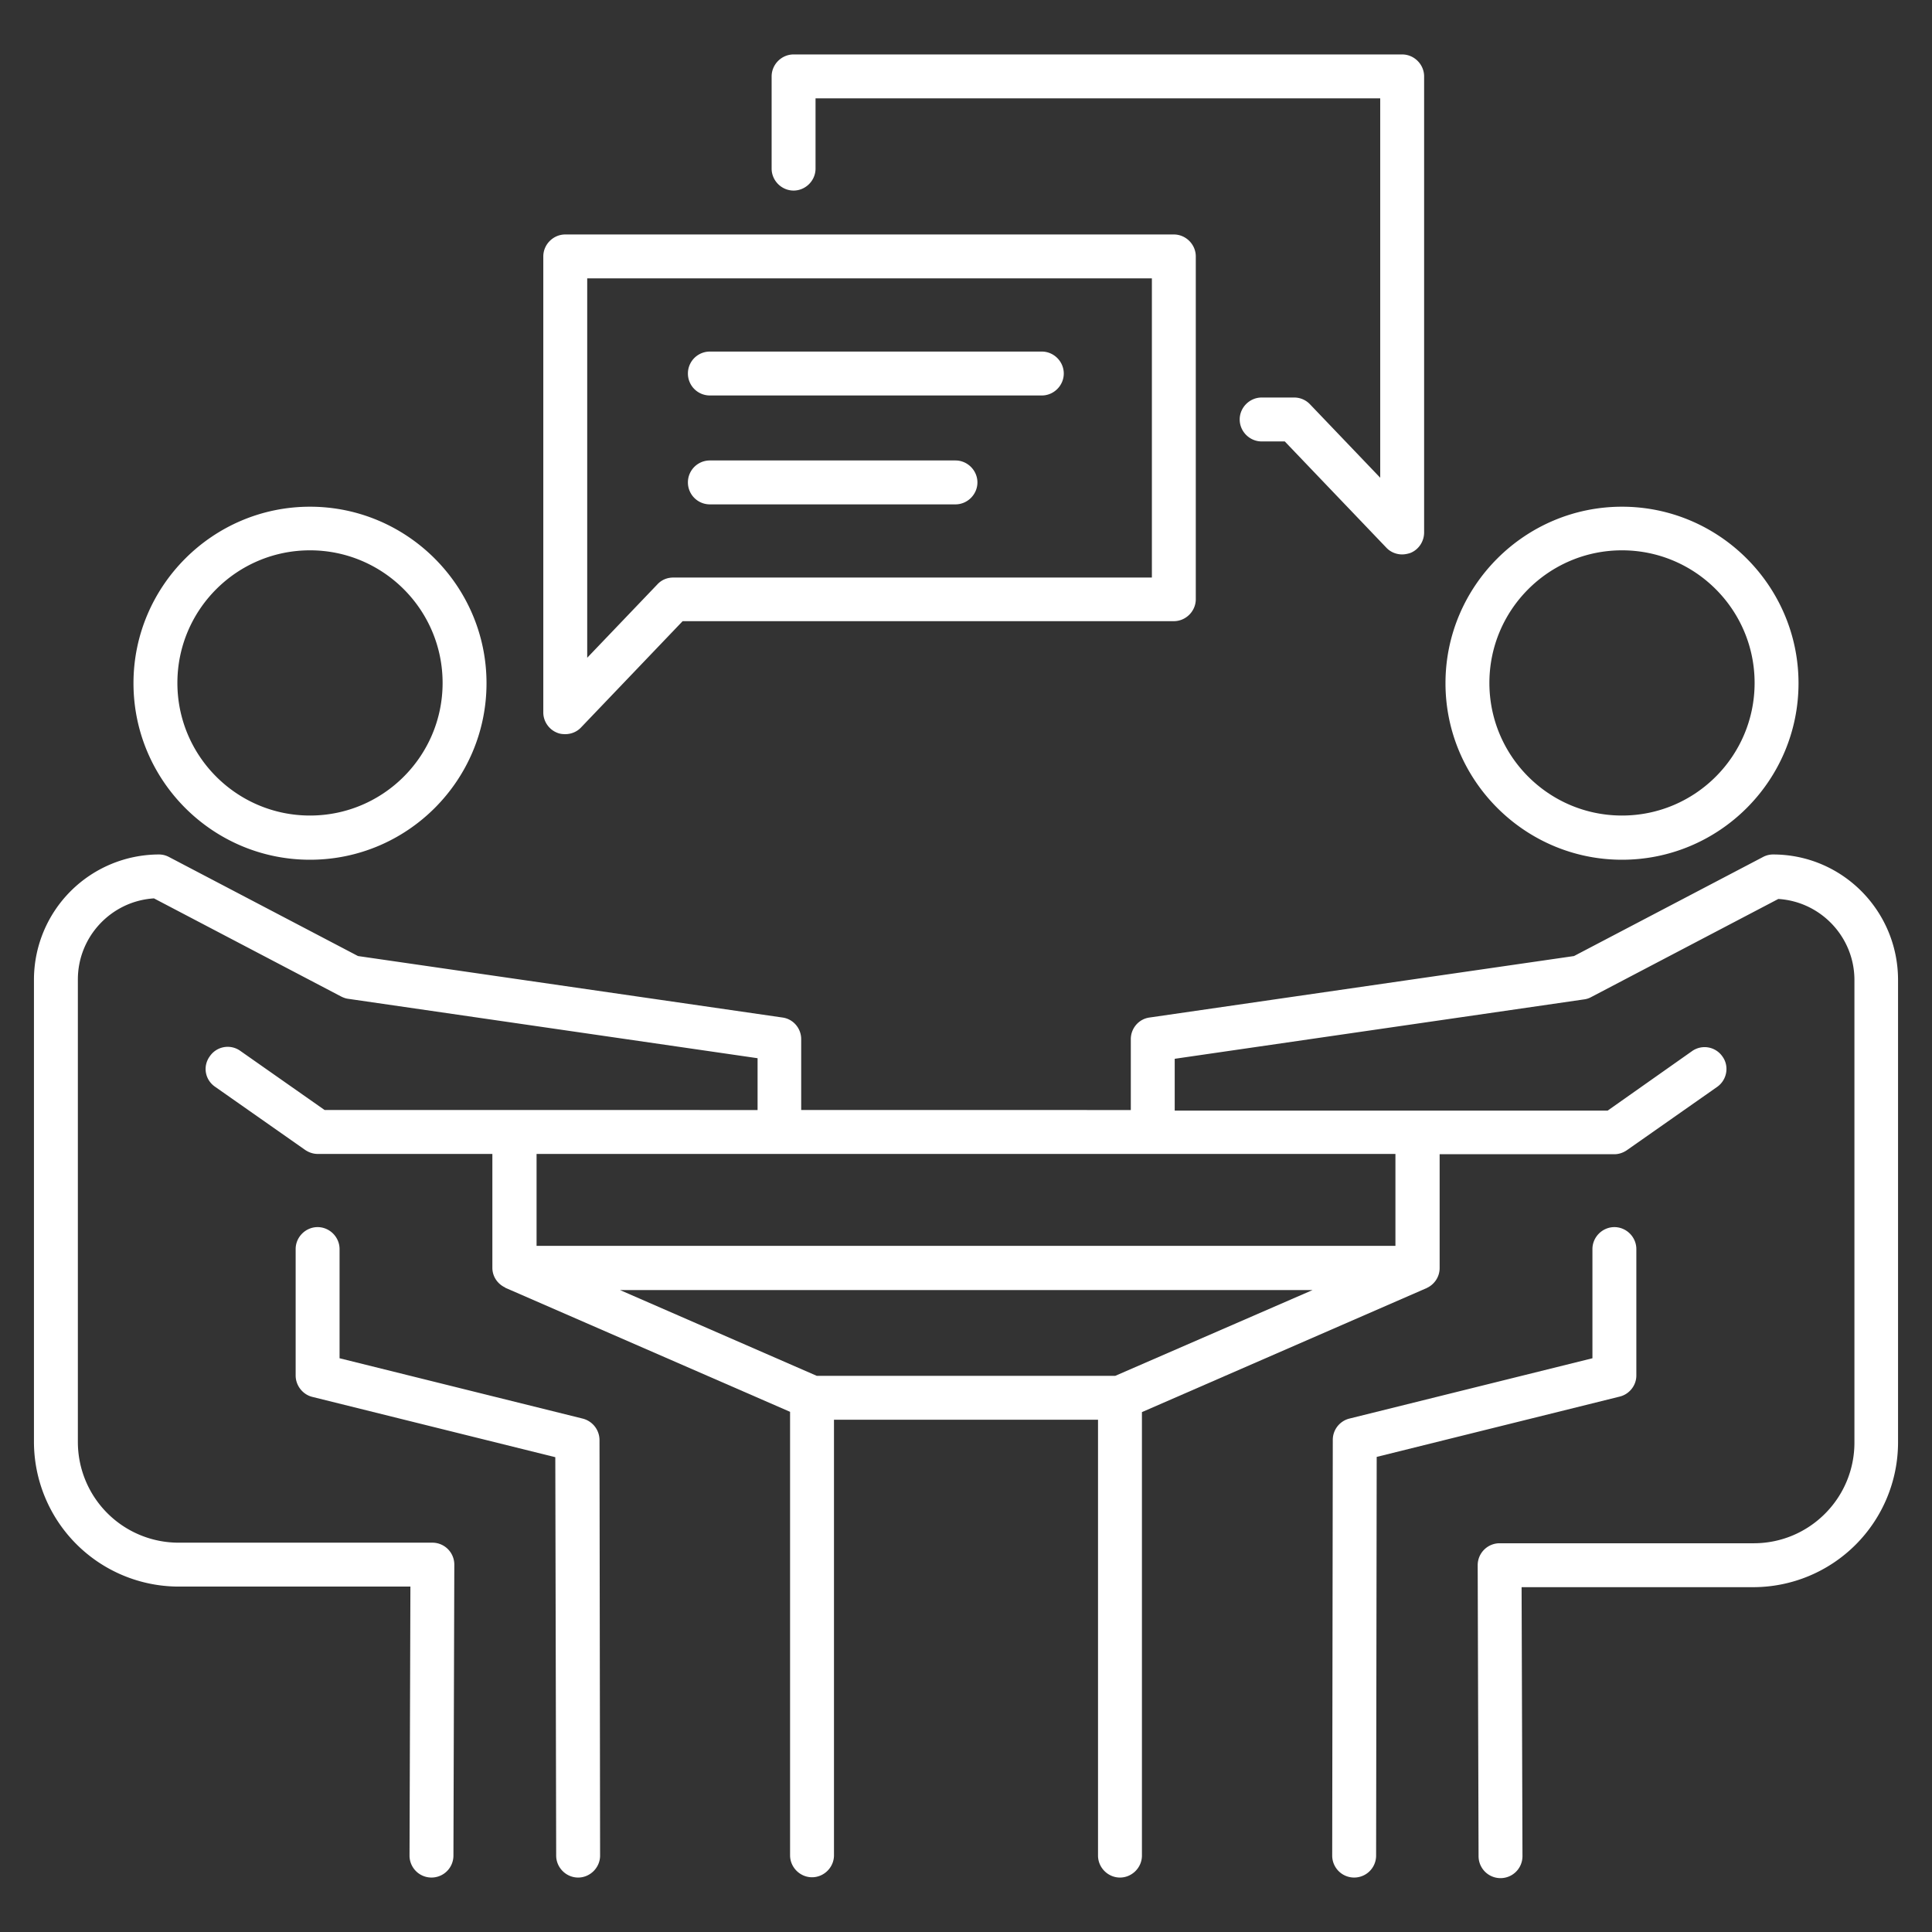 <svg xmlns="http://www.w3.org/2000/svg" version="1.1" xmlns:xlink="http://www.w3.org/1999/xlink" width="512" height="512" x="0" y="0" viewBox="0 0 66 66" style="enable-background:new 0 0 512 512" xml:space="preserve"><rect x="0" y="0" width="66" height="66" fill="#333333" stroke="none"/><g><path d="m19.9 48.46-8.3-2.06v-3.73c0-.41-.34-.75-.75-.75s-.75.34-.75.75v4.32c0 .34.24.65.57.73l8.3 2.06.03 13.61c0 .41.34.75.75.75s.75-.34.75-.75l-.02-14.2a.76.76 0 0 0-.58-.73zM10.59 29.37c3.33 0 6.03-2.71 6.03-6.03s-2.71-6.03-6.03-6.03-6.03 2.71-6.03 6.03 2.7 6.03 6.03 6.03zm0-10.57c2.5 0 4.53 2.03 4.53 4.53s-2.03 4.53-4.53 4.53-4.53-2.03-4.53-4.53 2.03-4.53 4.53-4.53z" fill="#ffffff" opacity="1" data-original="#000000"></path><path d="M60.57 29.19a.73.73 0 0 0-.35.09l-6.45 3.38-14.5 2.1c-.37.05-.64.37-.64.74v2.42H27.37V35.5c0-.37-.27-.69-.64-.74l-14.5-2.1-6.45-3.38a.73.73 0 0 0-.35-.09 4.28 4.28 0 0 0-4.27 4.27v15.8A4.95 4.95 0 0 0 6.1 54.2h7.92l-.03 9.19a.749.749 0 1 0 1.5 0l.03-9.94a.75.75 0 0 0-.75-.75H6.1a3.44 3.44 0 0 1-3.44-3.44v-15.8c0-1.47 1.15-2.68 2.6-2.77l6.39 3.35c.08.04.16.07.24.08l13.99 2.03v1.77H11.09L8.21 35.9a.74.74 0 0 0-1.04.18c-.25.34-.17.8.17 1.04l3.08 2.16c.13.09.28.14.43.14h5.97v3.89c0 .3.18.55.43.67.01 0 .01.01.02.02h.01l9.71 4.23v15.15c0 .41.34.75.75.75s.75-.34.75-.75V48.5h9.02v14.89c0 .41.34.75.75.75s.75-.34.75-.75V48.24l9.71-4.23h.01c.01 0 0-.01.01-.01.26-.12.44-.38.44-.68v-3.89h5.97c.15 0 .3-.05.43-.14l3.08-2.16c.34-.24.42-.71.18-1.04a.741.741 0 0 0-1.04-.18l-2.88 2.03H40.13v-1.77l13.99-2.03a.68.68 0 0 0 .24-.08l6.39-3.35c1.45.09 2.6 1.3 2.6 2.77v15.8c0 1.9-1.54 3.44-3.44 3.44h-8.68a.75.75 0 0 0-.75.75l.03 9.94a.749.749 0 1 0 1.5 0l-.03-9.19h7.92a4.95 4.95 0 0 0 4.94-4.94v-15.8c0-2.37-1.91-4.29-4.27-4.29zM38.1 47H27.9l-6.72-2.93h23.66zm9.57-7.58v3.14H18.33v-3.14z" fill="#ffffff" opacity="1" data-original="#000000"></path><path d="M55.9 46.99v-4.32c0-.41-.34-.75-.75-.75s-.75.34-.75.75v3.73l-8.3 2.06a.75.75 0 0 0-.57.73l-.02 14.2a.749.749 0 1 0 1.5 0l.02-13.62 8.3-2.06c.33-.08.57-.38.57-.72zM55.41 29.37c3.33 0 6.03-2.71 6.03-6.03s-2.71-6.03-6.03-6.03-6.03 2.71-6.03 6.03 2.71 6.03 6.03 6.03zm0-10.57c2.5 0 4.53 2.03 4.53 4.53s-2.03 4.53-4.53 4.53-4.53-2.03-4.53-4.53 2.03-4.53 4.53-4.53zM19.03 25.03c.09.04.19.05.28.05.2 0 .4-.08.54-.23l3.47-3.63H40.1c.41 0 .75-.34.75-.75V8.76c0-.41-.34-.75-.75-.75H19.31c-.41 0-.75.34-.75.75v15.58c0 .3.19.58.47.69zm1.03-15.52h19.29v10.22H23c-.21 0-.4.08-.54.23l-2.4 2.51z" fill="#ffffff" opacity="1" data-original="#000000"></path><path d="M24.25 13.51h11.34c.41 0 .75-.34.75-.75s-.34-.75-.75-.75H24.25a.749.749 0 1 0 0 1.5zM24.25 17.23h8.39c.41 0 .75-.34.75-.75s-.34-.75-.75-.75h-8.39a.749.749 0 1 0 0 1.5zM27.11 6.51c.41 0 .75-.34.75-.75v-2.4h19.29v12.96l-2.4-2.51a.741.741 0 0 0-.54-.23H43.1c-.41 0-.75.34-.75.75s.34.75.75.75h.79l3.47 3.63c.14.15.34.23.54.23.09 0 .19-.02.28-.05.28-.11.47-.39.47-.7V2.61c0-.41-.34-.75-.75-.75H27.11c-.41 0-.75.34-.75.75v3.15c0 .41.34.75.75.75z" fill="#ffffff" opacity="1" data-original="#000000"></path></g></svg>